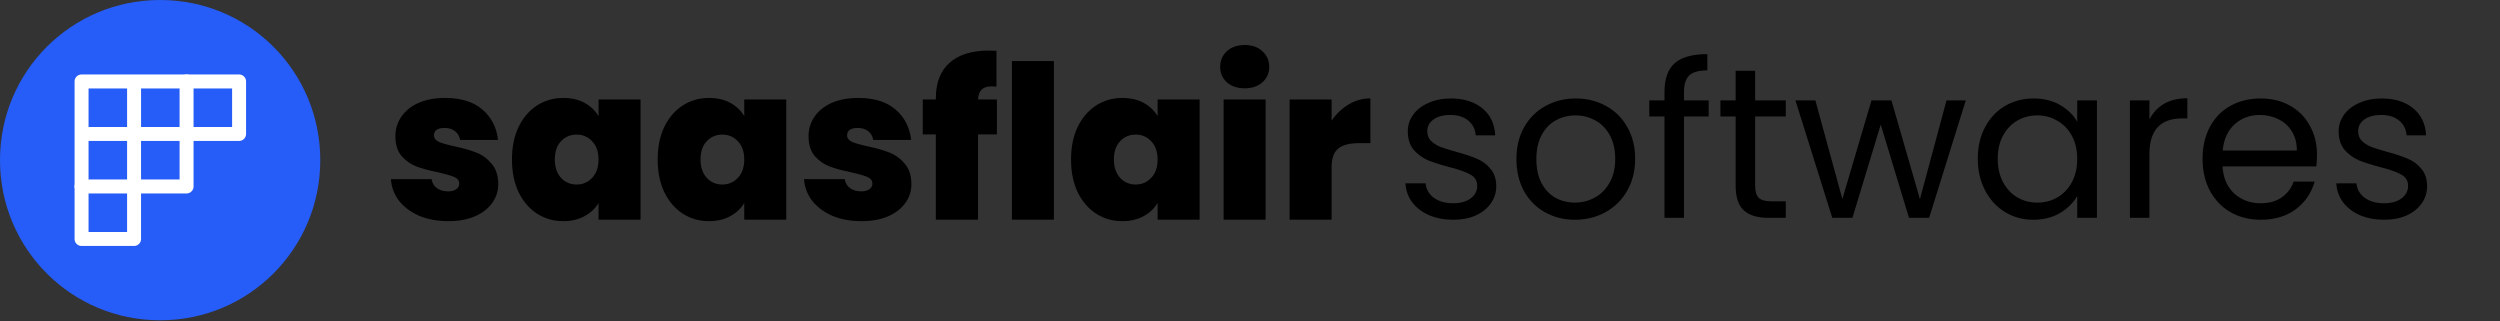 <?xml version="1.0" encoding="UTF-8"?>
<svg class="icon icon-tabler icons-tabler-outline icon-tabler-template" width="1400" height="180" fill="none" stroke-linecap="round" stroke-linejoin="round" stroke-width="2" version="1.1" viewBox="0 0 1400 180" xml:space="preserve" xmlns="http://www.w3.org/2000/svg"><rect x="0" y="0" width="1400" height="180" fill="#333333" stroke="none"/><g><g transform="scale(7.426,7.438)" fill="none"><path d="m0 0h24v24h-24z"/><path d="m3.118 3.114h17.799v17.773h-17.799z" stroke-linecap="round" stroke-linejoin="round" stroke-width="1.482"/><path d="m4.096 3.688h15.257v15.234h-15.257z" stroke-linecap="round" stroke-linejoin="round" stroke-width="1.27"/></g><path d="m89.676 6.4213e-8c49.68 0 89.676 39.995 89.676 89.676 0 49.68-39.995 89.676-89.676 89.676-49.68 0-89.676-39.995-89.676-89.676 0-49.68 39.995-89.676 89.676-89.676z" fill="#265df8"/><path d="m1.9242e-7 6.4213e-8h179.08v179.35h-179.08z" fill="none" stroke-width="14.935"/><path d="m251.06 123.85q-9.12 0-16.32-3-7.08-3.12-11.28-8.4-4.08-5.4-4.56-12.12h22.8q0.48 3.24 3 5.04t6.24 1.8q2.88 0 4.56-1.2t1.68-3.12q0-2.52-2.76-3.72-2.76-1.2-9.12-2.64-7.2-1.44-12-3.24t-8.4-5.88q-3.48-4.08-3.48-11.04 0-6 3.24-10.8 3.24-4.92 9.48-7.8 6.36-2.88 15.24-2.88 13.2 0 20.76 6.48t8.76 17.04h-21.24q-0.6-3.24-2.88-4.92-2.16-1.8-5.88-1.8-2.88 0-4.44 1.08-1.44 1.08-1.44 3 0 2.4 2.76 3.72 2.76 1.2 8.88 2.52 7.32 1.56 12.12 3.48 4.92 1.92 8.52 6.24 3.72 4.2 3.72 11.52 0 5.88-3.48 10.56-3.36 4.68-9.72 7.44-6.24 2.64-14.76 2.64zm35.64-34.56q0-10.44 3.72-18.24 3.84-7.8 10.32-12 6.6-4.2 14.64-4.2 6.96 0 12 2.76t7.8 7.44v-9.36h23.52v67.32h-23.52v-9.36q-2.76 4.68-7.92 7.44-5.04 2.76-11.88 2.76-8.04 0-14.64-4.2-6.48-4.2-10.32-12-3.72-7.92-3.72-18.36zm48.48 0q0-6.48-3.6-10.2-3.48-3.72-8.64-3.72-5.28 0-8.76 3.72-3.48 3.6-3.48 10.2 0 6.48 3.48 10.32 3.48 3.72 8.76 3.72 5.16 0 8.64-3.72 3.6-3.72 3.6-10.32zm33.12 0q0-10.44 3.72-18.24 3.84-7.8 10.32-12 6.6-4.2 14.64-4.2 6.96 0 12 2.76t7.8 7.44v-9.36h23.52v67.32h-23.52v-9.36q-2.76 4.68-7.92 7.44-5.04 2.76-11.88 2.76-8.04 0-14.64-4.2-6.48-4.2-10.32-12-3.72-7.92-3.72-18.36zm48.48 0q0-6.48-3.6-10.2-3.48-3.72-8.64-3.72-5.28 0-8.76 3.72-3.48 3.6-3.48 10.2 0 6.48 3.48 10.32 3.48 3.72 8.76 3.72 5.16 0 8.64-3.72 3.6-3.72 3.6-10.32zm65.64 34.56q-9.12 0-16.32-3-7.08-3.12-11.28-8.4-4.08-5.4-4.56-12.12h22.8q0.48 3.24 3 5.04t6.24 1.8q2.88 0 4.56-1.2t1.68-3.12q0-2.52-2.76-3.72-2.76-1.2-9.12-2.64-7.2-1.44-12-3.24t-8.4-5.88q-3.48-4.08-3.48-11.04 0-6 3.24-10.8 3.24-4.92 9.48-7.8 6.36-2.88 15.24-2.88 13.2 0 20.76 6.48t8.76 17.04h-21.24q-0.6-3.24-2.88-4.92-2.16-1.8-5.88-1.8-2.88 0-4.44 1.08-1.44 1.08-1.44 3 0 2.4 2.76 3.72 2.76 1.2 8.88 2.52 7.32 1.56 12.12 3.48 4.92 1.92 8.52 6.24 3.72 4.2 3.72 11.52 0 5.88-3.48 10.56-3.36 4.68-9.72 7.44-6.24 2.64-14.76 2.64zm75.84-48.6h-10.56v47.76h-23.64v-47.76h-7.32v-19.56h7.32v-0.6q0-12.96 7.56-19.8 7.68-6.96 21.96-6.96 2.88 0 4.44 0.12v20.04q-0.96-0.12-2.64-0.12-3.84 0-5.64 1.8-1.8 1.68-2.04 5.52h10.56zm31.92-41.04v88.8h-23.52v-88.8zm9.6 55.08q0-10.44 3.72-18.24 3.84-7.8 10.32-12 6.6-4.2 14.64-4.2 6.96 0 12 2.76t7.8 7.44v-9.36h23.52v67.32h-23.52v-9.36q-2.76 4.68-7.92 7.44-5.04 2.76-11.88 2.76-8.04 0-14.64-4.2-6.48-4.2-10.32-12-3.72-7.92-3.72-18.36zm48.48 0q0-6.48-3.6-10.2-3.48-3.72-8.64-3.72-5.28 0-8.76 3.72-3.48 3.6-3.48 10.2 0 6.48 3.48 10.32 3.48 3.72 8.76 3.72 5.16 0 8.64-3.72 3.6-3.72 3.6-10.32zm48.84-39.84q-6.24 0-10.08-3.36-3.72-3.48-3.72-8.64 0-5.28 3.72-8.76 3.84-3.48 10.08-3.48 6.12 0 9.84 3.48 3.84 3.48 3.84 8.76 0 5.16-3.84 8.64-3.72 3.36-9.84 3.36zm11.64 6.24v67.32h-23.52v-67.32zm36.96 11.88q3.96-5.76 9.6-9.12t12.12-3.36v25.08h-6.6q-7.68 0-11.4 3t-3.72 10.44v29.4h-23.52v-67.32h23.52z" fill="#000" aria-label="saasflair"/><path d="m813.92 123.06q-7.56 0-13.56-2.52-6-2.64-9.48-7.2-3.48-4.68-3.84-10.68h11.28q0.48 4.92 4.56 8.04 4.2 3.12 10.92 3.12 6.24 0 9.84-2.76t3.6-6.96q0-4.32-3.84-6.36-3.84-2.16-11.88-4.2-7.32-1.92-12-3.84-4.56-2.04-7.92-5.88-3.24-3.96-3.24-10.32 0-5.04 3-9.24t8.52-6.6q5.52-2.52 12.6-2.52 10.92 0 17.64 5.52t7.2 15.12h-10.92q-0.36-5.16-4.2-8.28-3.72-3.12-10.08-3.12-5.88 0-9.36 2.52t-3.48 6.6q0 3.24 2.04 5.4 2.16 2.04 5.28 3.36 3.24 1.2 8.88 2.76 7.08 1.92 11.52 3.84 4.44 1.8 7.56 5.52 3.24 3.72 3.36 9.72 0 5.4-3 9.72t-8.52 6.84q-5.4 2.4-12.48 2.4zm68.04 0q-9.24 0-16.8-4.2-7.44-4.2-11.76-11.88-4.2-7.8-4.2-18 0-10.08 4.32-17.76 4.44-7.8 12-11.88 7.56-4.2 16.92-4.2t16.92 4.2q7.56 4.08 11.88 11.76 4.44 7.68 4.44 17.88t-4.56 18q-4.44 7.68-12.12 11.88t-17.04 4.2zm0-9.6q5.88 0 11.04-2.76t8.28-8.28q3.24-5.52 3.24-13.44t-3.12-13.44-8.16-8.16q-5.04-2.76-10.92-2.76-6 0-11.04 2.76-4.92 2.64-7.92 8.16t-3 13.44q0 8.04 2.88 13.56 3 5.52 7.92 8.28 4.92 2.64 10.8 2.64zm74.88-48.24h-13.8v56.76h-10.92v-56.76h-8.52v-9h8.52v-4.68q0-11.04 5.64-16.08 5.76-5.16 18.36-5.16v9.12q-7.2 0-10.2 2.88-2.88 2.76-2.88 9.24v4.68h13.8zm26.04 0v38.76q0 4.8 2.04 6.84 2.04 1.92 7.08 1.92h8.04v9.24h-9.84q-9.12 0-13.68-4.2t-4.56-13.8v-38.76h-8.52v-9h8.52v-16.56h10.92v16.56h17.16v9zm117.96-9-20.52 65.76h-11.28l-15.84-52.2-15.84 52.2h-11.28l-20.64-65.76h11.16l15.12 55.2 16.32-55.2h11.16l15.96 55.32 14.88-55.32zm6.72 32.64q0-10.08 4.08-17.64 4.08-7.68 11.16-11.88 7.2-4.2 15.96-4.2 8.64 0 15 3.72t9.48 9.36v-12h11.04v65.76h-11.04v-12.24q-3.24 5.76-9.72 9.6-6.36 3.72-14.88 3.72-8.76 0-15.84-4.32t-11.16-12.12q-4.08-7.8-4.08-17.76zm55.68 0.12q0-7.44-3-12.96t-8.16-8.4q-5.04-3-11.16-3t-11.16 2.88-8.04 8.4-3 12.96q0 7.56 3 13.2 3 5.52 8.04 8.52 5.04 2.88 11.16 2.88t11.16-2.88q5.16-3 8.16-8.52 3-5.64 3-13.08zm40.44-22.08q2.88-5.64 8.16-8.76 5.4-3.12 13.08-3.12v11.28h-2.88q-18.36 0-18.36 19.92v35.76h-10.92v-65.76h10.92zm93.84 19.68q0 3.12-0.36 6.6h-52.56q0.6 9.72 6.6 15.24 6.12 5.4 14.76 5.4 7.08 0 11.76-3.24 4.8-3.36 6.72-8.88h11.76q-2.64 9.48-10.56 15.48-7.92 5.88-19.68 5.88-9.36 0-16.8-4.2-7.32-4.2-11.52-11.88-4.2-7.8-4.2-18t4.08-17.88 11.4-11.76q7.44-4.2 17.04-4.2 9.36 0 16.56 4.08t11.04 11.28q3.96 7.08 3.96 16.08zm-11.28-2.28q0-6.24-2.76-10.68-2.76-4.56-7.56-6.84-4.68-2.4-10.44-2.4-8.28 0-14.16 5.28-5.76 5.28-6.6 14.64zm48.96 38.76q-7.56 0-13.56-2.52-6-2.64-9.48-7.2-3.48-4.68-3.84-10.68h11.28q0.48 4.92 4.56 8.04 4.2 3.12 10.92 3.12 6.24 0 9.84-2.76t3.6-6.96q0-4.32-3.84-6.36-3.84-2.16-11.88-4.2-7.32-1.92-12-3.84-4.56-2.04-7.92-5.88-3.24-3.96-3.24-10.32 0-5.04 3-9.24t8.52-6.6q5.52-2.52 12.6-2.52 10.92 0 17.64 5.52t7.2 15.12h-10.92q-0.36-5.16-4.2-8.28-3.72-3.12-10.08-3.12-5.88 0-9.36 2.52t-3.48 6.6q0 3.24 2.04 5.4 2.16 2.04 5.28 3.36 3.24 1.2 8.88 2.76 7.08 1.92 11.52 3.84 4.44 1.8 7.56 5.52 3.24 3.72 3.36 9.72 0 5.4-3 9.72t-8.52 6.84q-5.4 2.4-12.48 2.4z" fill="#000" aria-label="softwares"/></g><g transform="matrix(.996 0 0 .996 -256.68 -40.332)" fill="#fff" stroke-linecap="round" stroke-linejoin="round" stroke-width="7.851"><path d="m303.57 82.363a3.926 3.926 0 0 0-3.926 3.926v88.564a3.926 3.926 0 0 0 3.926 3.926h29.521a3.926 3.926 0 0 0 3.924-3.926v-55.117h55.119a3.926 3.926 0 0 0 3.924-3.926v-29.521a3.926 3.926 0 0 0-3.924-3.926h-59.043zm3.926 7.852h21.67v21.67h-21.67zm29.52 0h51.193v21.67h-51.193zm-29.52 29.521h21.67v51.191h-21.67z" stop-color="#000000"/><path d="m362.61 82.361a3.925 3.925 0 0 0-3.926 3.926v55.117h-55.117a3.925 3.925 0 0 0-3.926 3.926 3.925 3.925 0 0 0 3.926 3.926h59.043a3.926 3.926 0 0 0 3.926-3.926v-59.043a3.925 3.925 0 0 0-3.926-3.926z" stop-color="#000000"/></g></svg>
